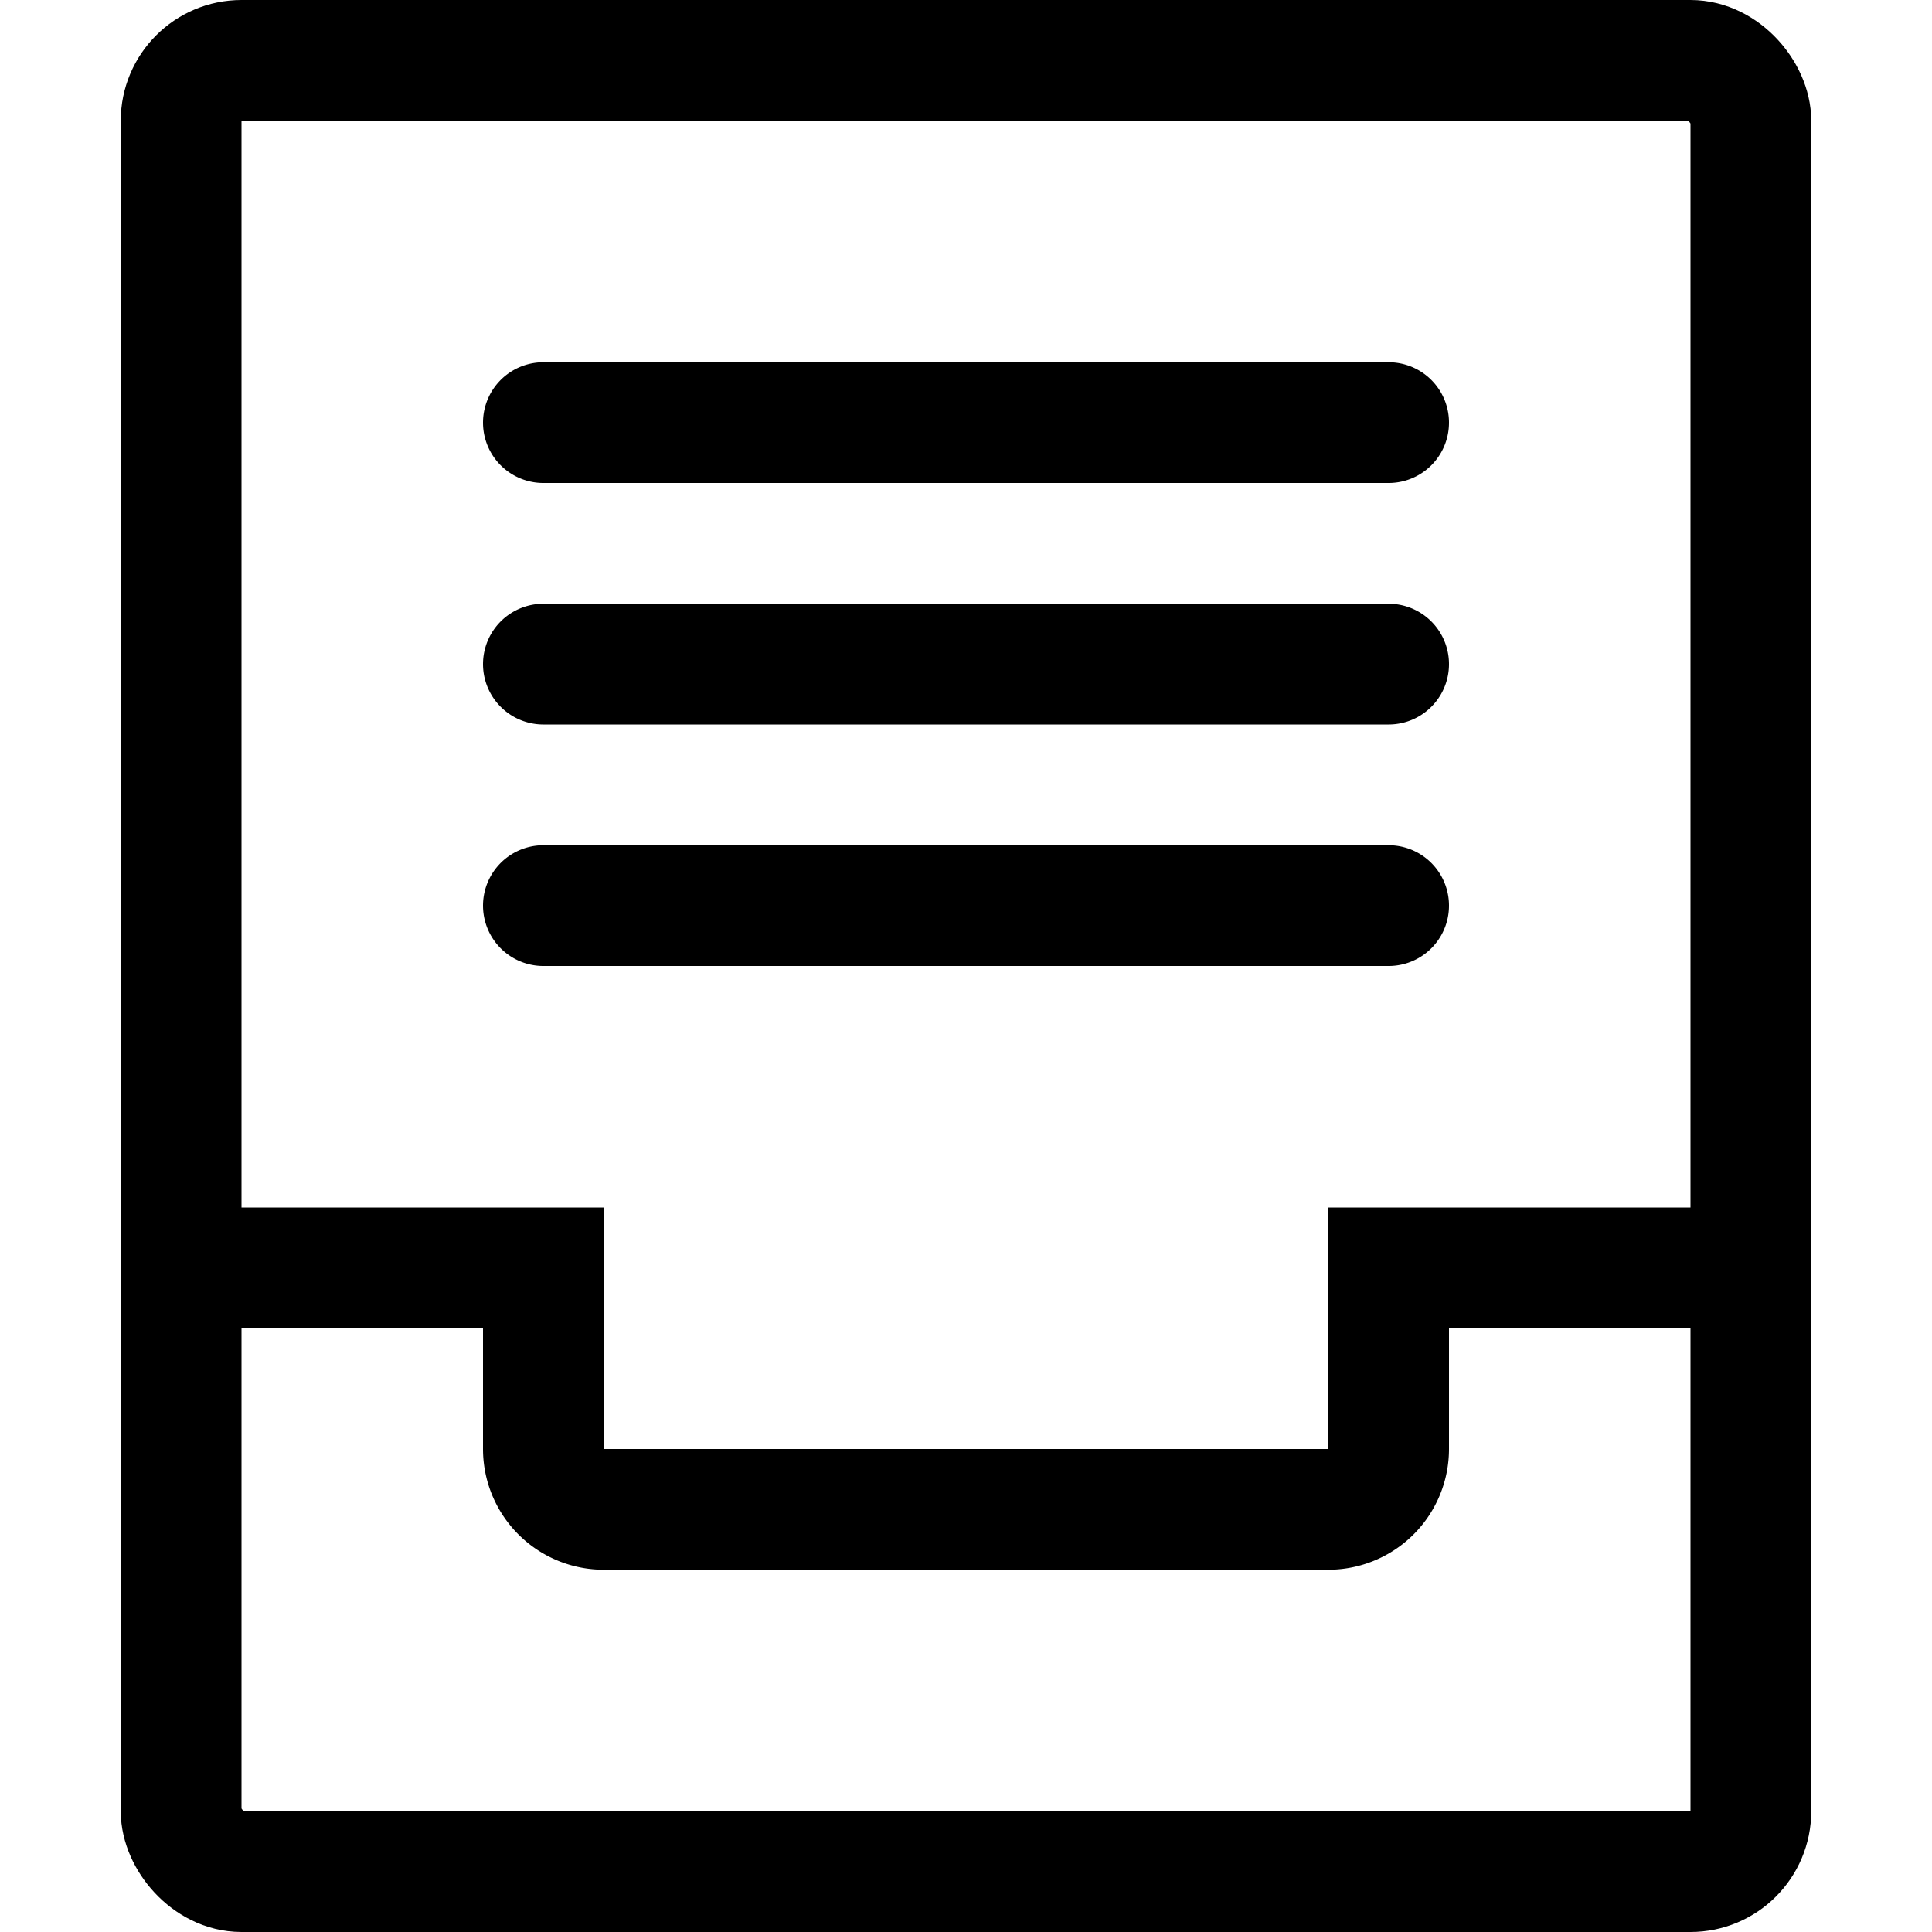 <svg xmlns="http://www.w3.org/2000/svg" width="16" height="16" focusable="false" viewBox="0 0 16 16">
  <g fill="none" stroke="currentColor">
    <rect width="13" height="15" x="1.5" y=".5" rx=".5" ry=".5"/>
    <path stroke-linecap="round" d="M1.5 10.5h3V12a.5.5 0 00.5.5h6a.5.5 0 00.5-.5v-1.5h3m-10-7h7m-7 2h7m-7 2h7"/>
  </g>
</svg>
